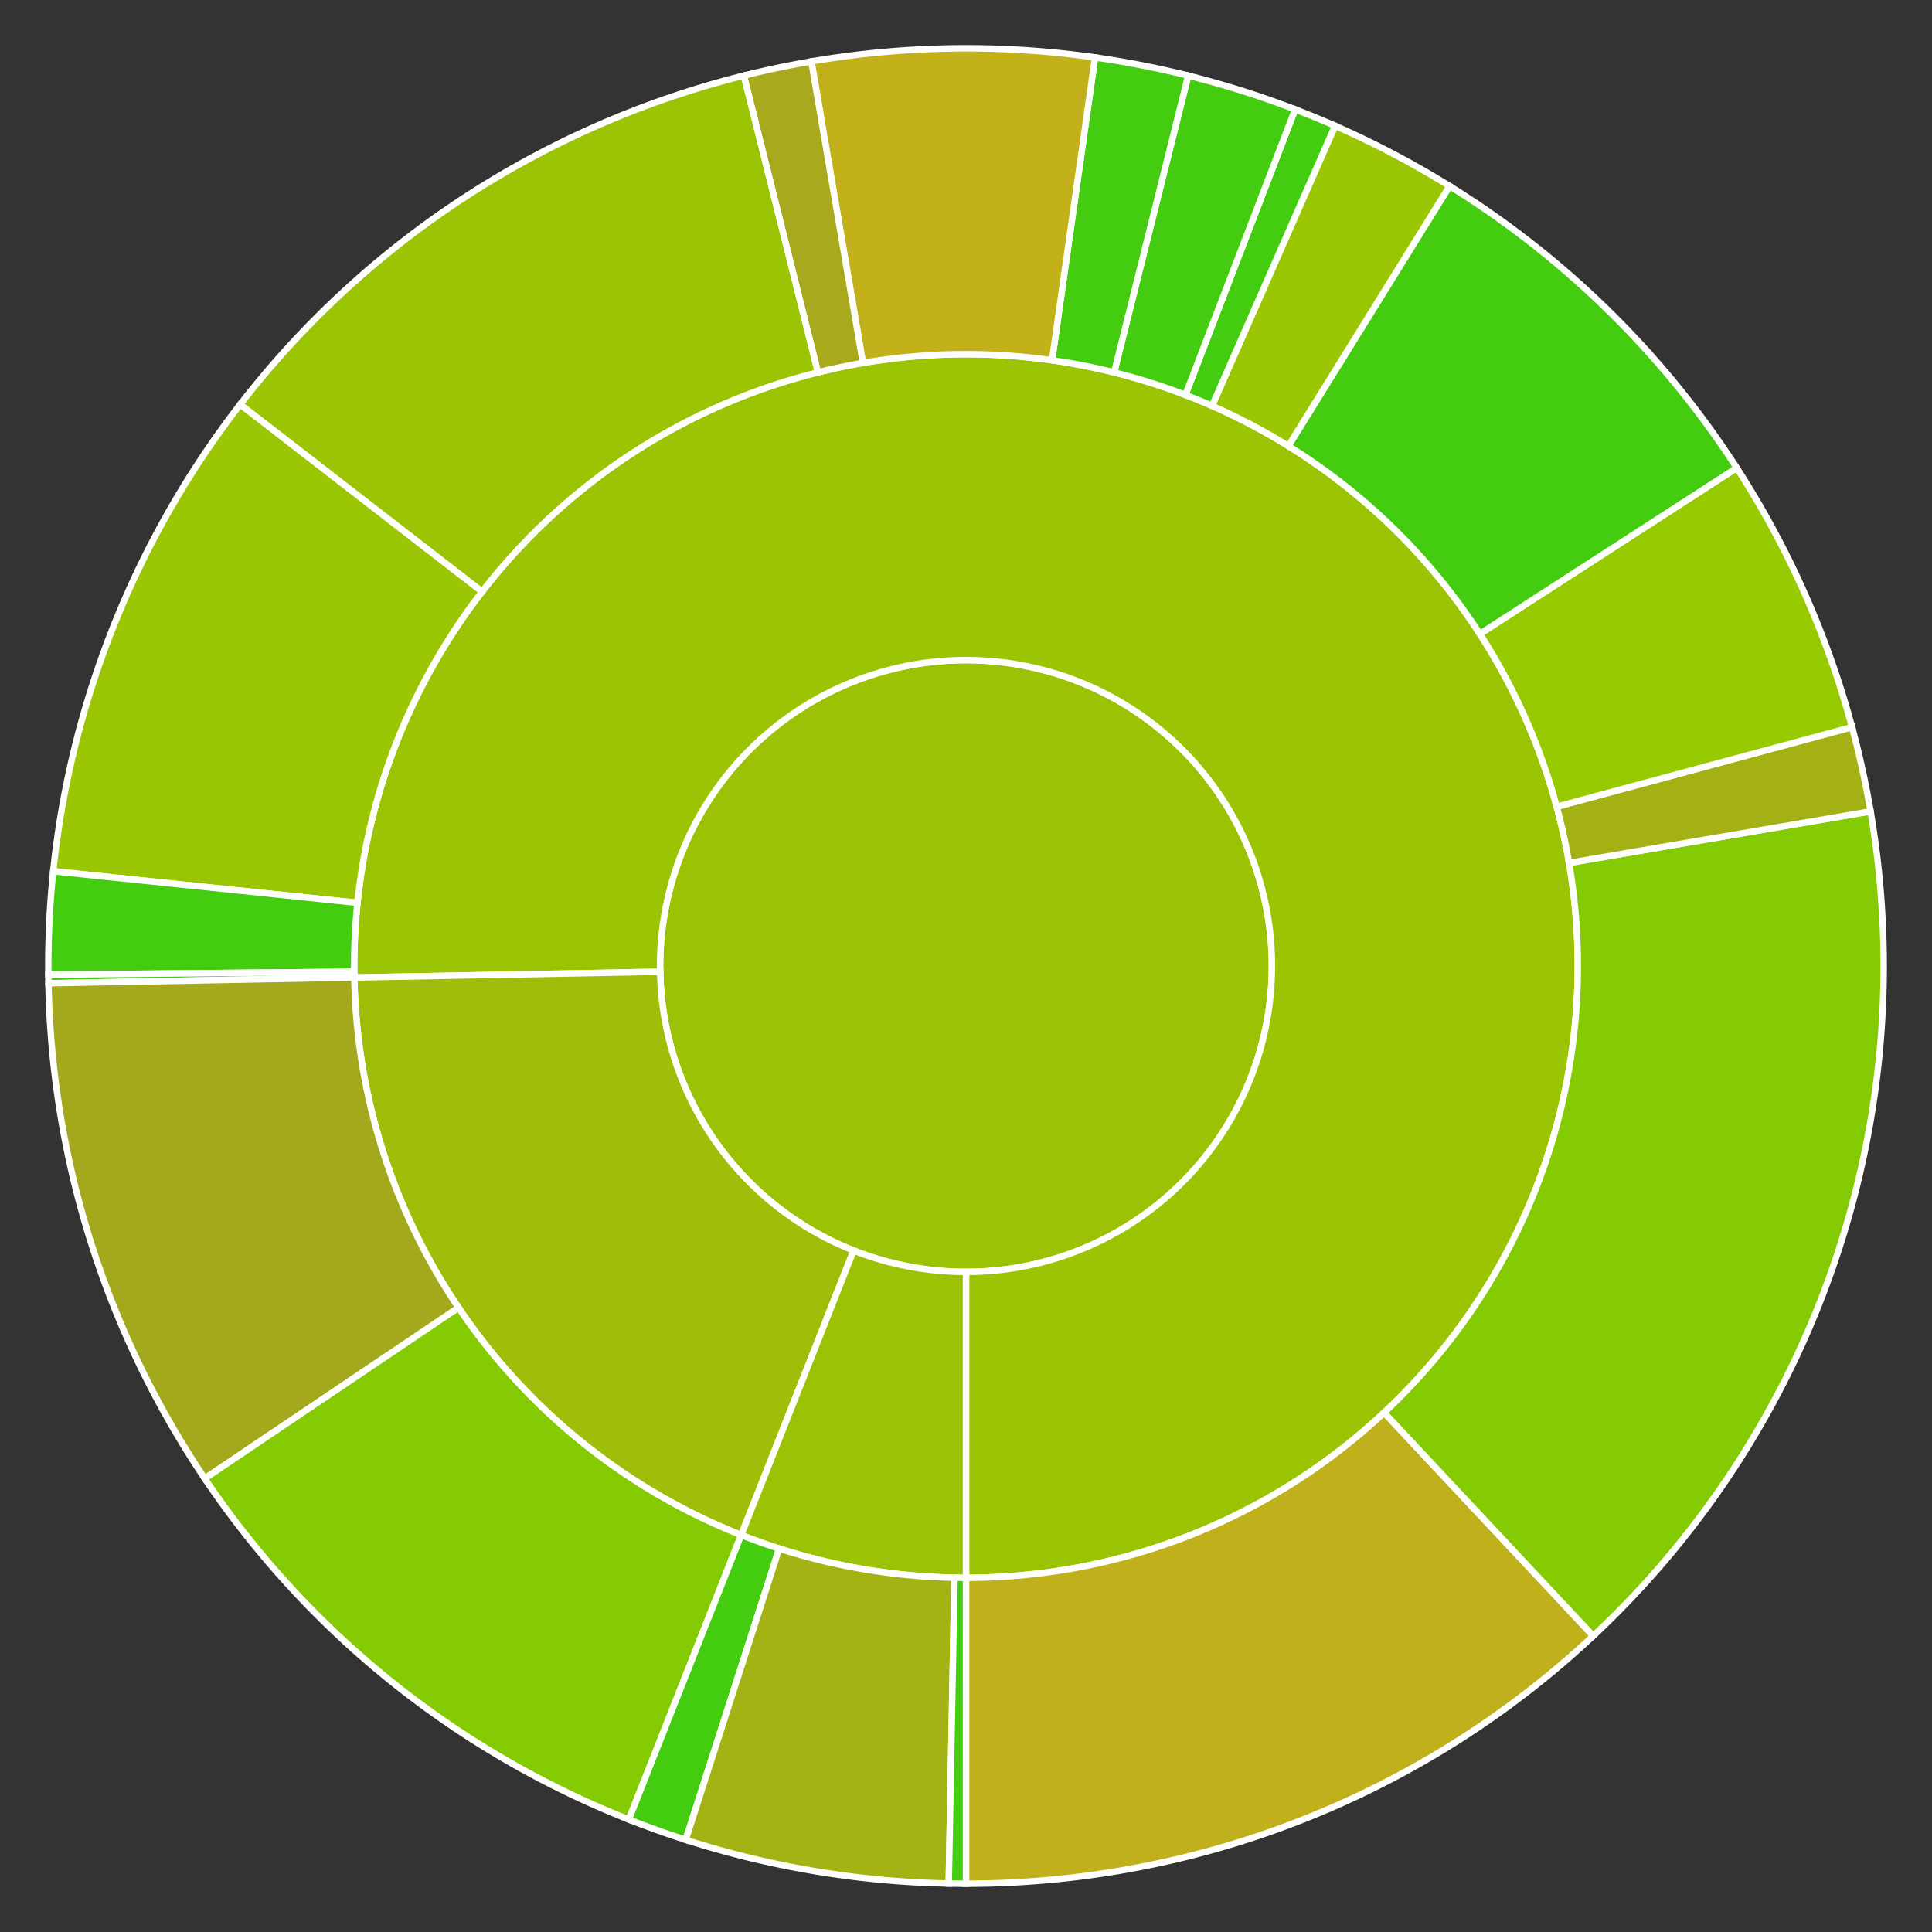 <svg baseProfile="full" width="300" height="300" viewBox="0 0 300 300" version="1.1"
xmlns="http://www.w3.org/2000/svg" xmlns:ev="http://www.w3.org/2001/xml-events"
xmlns:xlink="http://www.w3.org/1999/xlink">

<rect x="0" y="0" width="300" height="300" fill="#333333" stroke="none"/>

<style>rect.s{mask:url(#mask);}</style>
<defs>
  <pattern id="white" width="4" height="4" patternUnits="userSpaceOnUse" patternTransform="rotate(45)">
    <rect width="2" height="2" transform="translate(0,0)" fill="white"></rect>
  </pattern>
  <mask id="mask">
    <rect x="0" y="0" width="100%" height="100%" fill="url(#white)"></rect>
  </mask>
</defs>

<circle cx="150.0" cy="150.0" fill="#9cc206" r="47.5" stroke="white" stroke-width="1" />
<path d="M 150.0 197.5 L 150.0 245.0 A 95.0 95.0 0 1 0 55.017 151.787 L 102.508 150.894 A 47.5 47.5 0 1 1 150.0 197.5 z" fill="#9bc405" stroke="white" stroke-width="1" />
<path d="M 150.0 245.0 L 150.0 292.5 A 142.5 142.5 0 0 0 247.392 254.025 L 214.928 219.35 A 95.0 95.0 0 0 1 150.0 245.0 z" fill="#c0b01b" stroke="white" stroke-width="1" />
<path d="M 214.928 219.35 L 247.392 254.025 A 142.5 142.5 0 0 0 290.462 125.989 L 243.642 133.993 A 95.0 95.0 0 0 1 214.928 219.35 z" fill="#85cb03" stroke="white" stroke-width="1" />
<path d="M 243.642 133.993 L 290.462 125.989 A 142.5 142.5 0 0 0 287.586 112.903 L 241.724 125.268 A 95.0 95.0 0 0 1 243.642 133.993 z" fill="#a3b114" stroke="white" stroke-width="1" />
<path d="M 241.724 125.268 L 287.586 112.903 A 142.5 142.5 0 0 0 269.681 72.651 L 229.787 98.434 A 95.0 95.0 0 0 1 241.724 125.268 z" fill="#97ca00" stroke="white" stroke-width="1" />
<path d="M 229.787 98.434 L 269.681 72.651 A 142.5 142.5 0 0 0 225.084 28.886 L 200.056 69.257 A 95.0 95.0 0 0 1 229.787 98.434 z" fill="#4c1" stroke="white" stroke-width="1" />
<path d="M 200.056 69.257 L 225.084 28.886 A 142.5 142.5 0 0 0 207.306 19.531 L 188.204 63.02 A 95.0 95.0 0 0 1 200.056 69.257 z" fill="#9ac603" stroke="white" stroke-width="1" />
<path d="M 188.204 63.02 L 207.306 19.531 A 142.5 142.5 0 0 0 201.109 16.981 L 184.073 61.321 A 95.0 95.0 0 0 1 188.204 63.02 z" fill="#4c1" stroke="white" stroke-width="1" />
<path d="M 184.073 61.321 L 201.109 16.981 A 142.5 142.5 0 0 0 184.503 11.74 L 173.002 57.827 A 95.0 95.0 0 0 1 184.073 61.321 z" fill="#4c1" stroke="white" stroke-width="1" />
<path d="M 173.002 57.827 L 184.503 11.74 A 142.5 142.5 0 0 0 170.039 8.916 L 163.359 55.944 A 95.0 95.0 0 0 1 173.002 57.827 z" fill="#4c1" stroke="white" stroke-width="1" />
<path d="M 163.359 55.944 L 170.039 8.916 A 142.5 142.5 0 0 0 125.989 9.538 L 133.993 56.358 A 95.0 95.0 0 0 1 163.359 55.944 z" fill="#c3b11b" stroke="white" stroke-width="1" />
<path d="M 133.993 56.358 L 125.989 9.538 A 142.5 142.5 0 0 0 115.497 11.74 L 126.998 57.827 A 95.0 95.0 0 0 1 133.993 56.358 z" fill="#a9a91d" stroke="white" stroke-width="1" />
<path d="M 126.998 57.827 L 115.497 11.74 A 142.5 142.5 0 0 0 37.288 62.809 L 74.859 91.873 A 95.0 95.0 0 0 1 126.998 57.827 z" fill="#9bc405" stroke="white" stroke-width="1" />
<path d="M 74.859 91.873 L 37.288 62.809 A 142.5 142.5 0 0 0 8.262 135.282 L 55.508 140.188 A 95.0 95.0 0 0 1 74.859 91.873 z" fill="#9ac603" stroke="white" stroke-width="1" />
<path d="M 55.508 140.188 L 8.262 135.282 A 142.5 142.5 0 0 0 7.506 151.34 L 55.004 150.894 A 95.0 95.0 0 0 1 55.508 140.188 z" fill="#4c1" stroke="white" stroke-width="1" />
<path d="M 55.004 150.894 L 7.506 151.34 A 142.5 142.5 0 0 0 7.525 152.681 L 55.017 151.787 A 95.0 95.0 0 0 1 55.004 150.894 z" fill="#4c1" stroke="white" stroke-width="1" />
<path d="M 102.508 150.894 L 55.017 151.787 A 95.0 95.0 0 0 0 115.095 238.355 L 132.547 194.178 A 47.5 47.5 0 0 1 102.508 150.894 z" fill="#9ebe09" stroke="white" stroke-width="1" />
<path d="M 55.017 151.787 L 7.525 152.681 A 142.5 142.5 0 0 0 31.796 229.586 L 71.197 203.057 A 95.0 95.0 0 0 1 55.017 151.787 z" fill="#a4a81c" stroke="white" stroke-width="1" />
<path d="M 71.197 203.057 L 31.796 229.586 A 142.5 142.5 0 0 0 97.642 282.533 L 115.095 238.355 A 95.0 95.0 0 0 1 71.197 203.057 z" fill="#85cb03" stroke="white" stroke-width="1" />
<path d="M 132.547 194.178 L 115.095 238.355 A 95.0 95.0 0 0 0 150 245.0 L 150.0 197.5 A 47.5 47.5 0 0 1 132.547 194.178 z" fill="#9cc206" stroke="white" stroke-width="1" />
<path d="M 115.095 238.355 L 97.642 282.533 A 142.5 142.5 0 0 0 106.475 285.69 L 120.984 240.46 A 95.0 95.0 0 0 1 115.095 238.355 z" fill="#4c1" stroke="white" stroke-width="1" />
<path d="M 120.984 240.46 L 106.475 285.69 A 142.5 142.5 0 0 0 147.319 292.475 L 148.213 244.983 A 95.0 95.0 0 0 1 120.984 240.46 z" fill="#a3b313" stroke="white" stroke-width="1" />
<path d="M 148.213 244.983 L 147.319 292.475 A 142.5 142.5 0 0 0 150 292.5 L 150 245.0 A 95.0 95.0 0 0 1 148.213 244.983 z" fill="#4c1" stroke="white" stroke-width="1" />
</svg>